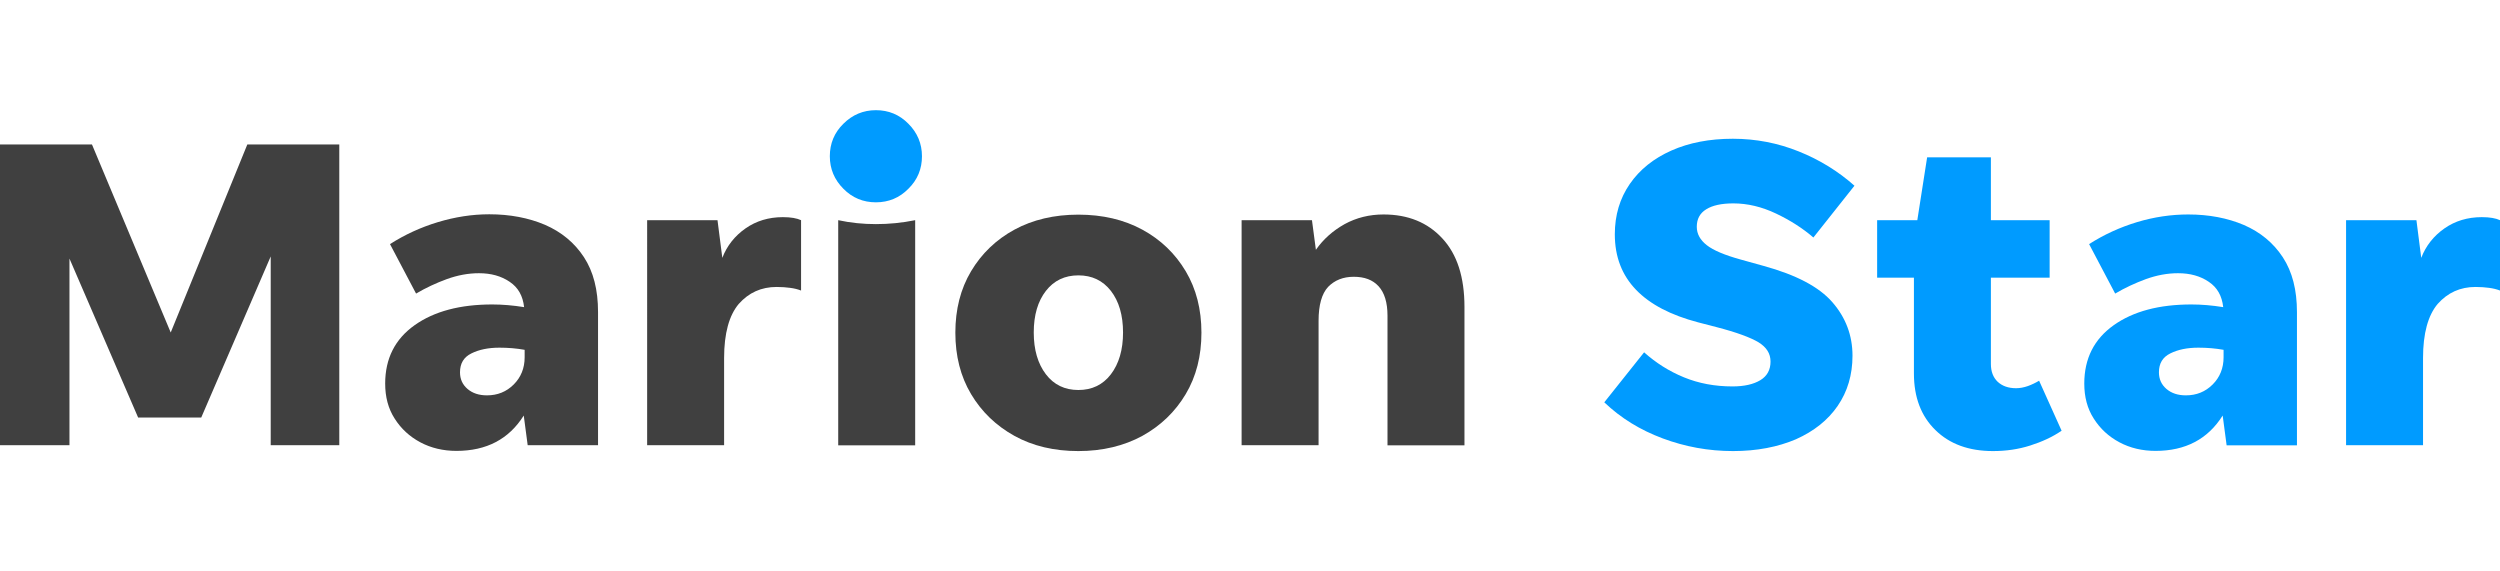 <?xml version="1.0" encoding="utf-8"?>
<!-- Generator: Adobe Illustrator 21.0.1, SVG Export Plug-In . SVG Version: 6.00 Build 0)  -->
<svg version="1.1" id="Layer_1" xmlns="http://www.w3.org/2000/svg" xmlns:xlink="http://www.w3.org/1999/xlink" x="0px" y="0px"
	 viewBox="0 0 140 32" style="enable-background:new 0 0 140 32;" xml:space="preserve">
<style type="text/css">
	.Drop_x0020_Shadow{fill:none;}
	.Round_x0020_Corners_x0020_2_x0020_pt{fill:#FFFFFF;stroke:#231F20;stroke-miterlimit:10;}
	.Live_x0020_Reflect_x0020_X{fill:none;}
	.Bevel_x0020_Soft{fill:url(#SVGID_1_);}
	.Dusk{fill:#FFFFFF;}
	.Foliage_GS{fill:#FFDD00;}
	.Pompadour_GS{fill-rule:evenodd;clip-rule:evenodd;fill:#44ADE2;}
	.st0{fill:#404040;}
	.st1{fill:#009BFF;}
</style>
<linearGradient id="SVGID_1_" gradientUnits="userSpaceOnUse" x1="0.015" y1="212.006" x2="0.722" y2="212.714">
	<stop  offset="0" style="stop-color:#DEDFE3"/>
	<stop  offset="0.178" style="stop-color:#DADBDF"/>
	<stop  offset="0.361" style="stop-color:#CECFD3"/>
	<stop  offset="0.546" style="stop-color:#B9BCBF"/>
	<stop  offset="0.732" style="stop-color:#9CA0A2"/>
	<stop  offset="0.918" style="stop-color:#787D7E"/>
	<stop  offset="1" style="stop-color:#656B6C"/>
</linearGradient>
<g>
	<path class="st0" d="M7.73,23.37l-3.84-8.89v10.45H0V8.09h5.15l4.41,10.53l4.29-10.53H19v16.84h-3.84V14.36l-3.89,9.02H7.73z"/>
	<path class="st0" d="M29.55,24.93l-0.22-1.66c-0.83,1.32-2.08,1.98-3.77,1.98c-0.74,0-1.42-0.16-2.02-0.48
		c-0.6-0.32-1.08-0.76-1.44-1.33c-0.36-0.56-0.53-1.21-0.53-1.96c0-1.4,0.55-2.49,1.65-3.27c1.1-0.78,2.55-1.16,4.35-1.16
		c0.56,0,1.16,0.05,1.78,0.15c-0.07-0.63-0.33-1.1-0.81-1.42c-0.47-0.32-1.04-0.48-1.72-0.48c-0.59,0-1.19,0.11-1.8,0.33
		c-0.6,0.22-1.18,0.49-1.72,0.81l-1.46-2.77c0.83-0.53,1.72-0.94,2.68-1.23C25.48,12.15,26.44,12,27.4,12c1.16,0,2.2,0.2,3.12,0.59
		c0.92,0.4,1.65,1,2.18,1.81c0.53,0.81,0.79,1.83,0.79,3.07v7.46H29.55z M25.76,20.85c0,0.38,0.14,0.69,0.42,0.93
		c0.28,0.24,0.64,0.36,1.09,0.36c0.59,0,1.09-0.2,1.5-0.61c0.4-0.4,0.61-0.91,0.61-1.52v-0.42c-0.45-0.08-0.92-0.12-1.41-0.12
		c-0.63,0-1.15,0.11-1.57,0.32C25.97,20,25.76,20.35,25.76,20.85z"/>
	<path class="st0" d="M40.55,20.05v4.88h-4.31V12.33h3.94l0.27,2.11c0.26-0.68,0.7-1.23,1.3-1.65c0.6-0.42,1.3-0.63,2.09-0.63
		c0.45,0,0.78,0.06,1.02,0.17v3.94c-0.18-0.07-0.38-0.12-0.61-0.15c-0.22-0.03-0.47-0.05-0.76-0.05c-0.86,0-1.56,0.32-2.12,0.95
		C40.83,17.66,40.55,18.67,40.55,20.05z"/>
	<path class="st0" d="M46.94,24.93V12.33c0.69,0.15,1.4,0.22,2.11,0.22c0.73,0,1.46-0.07,2.2-0.22v12.61H46.94z"/>
	<path class="st0" d="M60.39,25.26c-1.35,0-2.55-0.28-3.58-0.85c-1.03-0.57-1.84-1.35-2.43-2.34c-0.59-0.99-0.88-2.14-0.88-3.44
		c0-1.3,0.29-2.45,0.88-3.44c0.59-0.99,1.4-1.77,2.43-2.33c1.03-0.56,2.23-0.84,3.58-0.84c1.35,0,2.55,0.28,3.58,0.84
		c1.03,0.56,1.84,1.34,2.43,2.33c0.59,0.99,0.88,2.14,0.88,3.44c0,1.3-0.29,2.45-0.88,3.44c-0.59,0.99-1.4,1.77-2.43,2.34
		C62.94,24.97,61.74,25.26,60.39,25.26z M60.39,21.84c0.76,0,1.37-0.29,1.82-0.88c0.45-0.59,0.68-1.37,0.68-2.34
		c0-0.97-0.23-1.75-0.68-2.33c-0.45-0.58-1.06-0.87-1.82-0.87c-0.76,0-1.37,0.29-1.82,0.87c-0.45,0.58-0.68,1.35-0.68,2.33
		c0,0.97,0.23,1.75,0.68,2.34C59.02,21.55,59.63,21.84,60.39,21.84z"/>
	<path class="st0" d="M73.84,17.97v6.96h-4.31V12.33h3.94l0.22,1.66c0.41-0.59,0.95-1.07,1.61-1.44c0.66-0.36,1.39-0.54,2.18-0.54
		c1.37,0,2.47,0.45,3.29,1.34c0.83,0.89,1.24,2.17,1.24,3.84v7.75H77.7v-7.26c0-0.74-0.17-1.29-0.5-1.65
		c-0.33-0.36-0.79-0.53-1.39-0.53c-0.59,0-1.07,0.19-1.44,0.57C74.02,16.45,73.84,17.08,73.84,17.97z"/>
	<path class="st1" d="M97.05,25.26c-1.37,0-2.68-0.24-3.94-0.71c-1.26-0.47-2.35-1.14-3.27-2.02l2.23-2.8
		c0.66,0.59,1.4,1.06,2.23,1.4c0.83,0.34,1.73,0.51,2.72,0.51c0.66,0,1.18-0.12,1.56-0.35c0.38-0.23,0.57-0.58,0.57-1.04
		c0-0.45-0.22-0.8-0.67-1.08c-0.45-0.27-1.23-0.56-2.35-0.85l-1.04-0.27c-1.52-0.4-2.68-1-3.47-1.82c-0.79-0.82-1.19-1.85-1.19-3.11
		c0-1.07,0.28-2.01,0.84-2.82c0.56-0.81,1.34-1.43,2.33-1.87c0.99-0.44,2.14-0.66,3.44-0.66c1.29,0,2.52,0.24,3.69,0.71
		c1.17,0.47,2.21,1.11,3.12,1.92l-2.3,2.9c-0.59-0.51-1.29-0.96-2.09-1.34c-0.8-0.38-1.6-0.57-2.39-0.57
		c-0.66,0-1.17,0.11-1.52,0.33c-0.36,0.22-0.53,0.55-0.53,0.98c0,0.4,0.19,0.74,0.56,1.03c0.37,0.29,1.01,0.56,1.92,0.81l1.26,0.35
		c1.82,0.5,3.1,1.17,3.85,2.03c0.75,0.86,1.13,1.86,1.13,3c0,1.07-0.28,2.01-0.83,2.81c-0.55,0.8-1.33,1.42-2.34,1.87
		C99.56,25.03,98.39,25.26,97.05,25.26z"/>
	<path class="st1" d="M115.45,24.12c-0.51,0.35-1.1,0.62-1.76,0.83c-0.66,0.21-1.35,0.31-2.08,0.31c-1.35,0-2.43-0.39-3.23-1.18
		c-0.8-0.78-1.2-1.84-1.2-3.16v-5.37h-2.06v-3.22h2.25l0.55-3.52h3.57v3.52h3.29v3.22h-3.29v4.83c0,0.43,0.13,0.76,0.38,1
		c0.26,0.24,0.6,0.36,1.03,0.36c0.21,0,0.43-0.04,0.66-0.12c0.22-0.08,0.43-0.18,0.63-0.3L115.45,24.12z"/>
	<path class="st1" d="M124.69,24.93l-0.22-1.66c-0.83,1.32-2.08,1.98-3.76,1.98c-0.74,0-1.42-0.16-2.02-0.48
		c-0.6-0.32-1.08-0.76-1.44-1.33c-0.36-0.56-0.53-1.21-0.53-1.96c0-1.4,0.55-2.49,1.65-3.27c1.1-0.78,2.55-1.16,4.35-1.16
		c0.56,0,1.16,0.05,1.78,0.15c-0.07-0.63-0.33-1.1-0.81-1.42c-0.47-0.32-1.04-0.48-1.72-0.48c-0.59,0-1.19,0.11-1.8,0.33
		c-0.6,0.22-1.18,0.49-1.72,0.81l-1.46-2.77c0.83-0.53,1.72-0.94,2.68-1.23c0.96-0.29,1.92-0.43,2.87-0.43c1.16,0,2.2,0.2,3.12,0.59
		c0.92,0.4,1.65,1,2.18,1.81c0.53,0.81,0.79,1.83,0.79,3.07v7.46H124.69z M120.9,20.85c0,0.38,0.14,0.69,0.42,0.93
		c0.28,0.24,0.64,0.36,1.09,0.36c0.59,0,1.09-0.2,1.5-0.61c0.4-0.4,0.61-0.91,0.61-1.52v-0.42c-0.45-0.08-0.92-0.12-1.41-0.12
		c-0.63,0-1.15,0.11-1.57,0.32C121.11,20,120.9,20.35,120.9,20.85z"/>
	<path class="st1" d="M135.69,20.05v4.88h-4.31V12.33h3.94l0.27,2.11c0.26-0.68,0.7-1.23,1.3-1.65c0.6-0.42,1.3-0.63,2.09-0.63
		c0.45,0,0.78,0.06,1.02,0.17v3.94c-0.18-0.07-0.38-0.12-0.61-0.15c-0.22-0.03-0.47-0.05-0.76-0.05c-0.86,0-1.56,0.32-2.12,0.95
		C135.97,17.66,135.69,18.67,135.69,20.05z"/>
	<path class="st1" d="M49.05,11.33c-0.71,0-1.32-0.25-1.82-0.76c-0.5-0.5-0.76-1.11-0.76-1.82c0-0.71,0.25-1.32,0.76-1.82
		c0.5-0.5,1.11-0.76,1.82-0.76c0.71,0,1.32,0.25,1.82,0.76c0.5,0.5,0.76,1.11,0.76,1.82c0,0.71-0.25,1.32-0.76,1.82
		C50.37,11.08,49.76,11.33,49.05,11.33z"/>
</g>
</svg>
